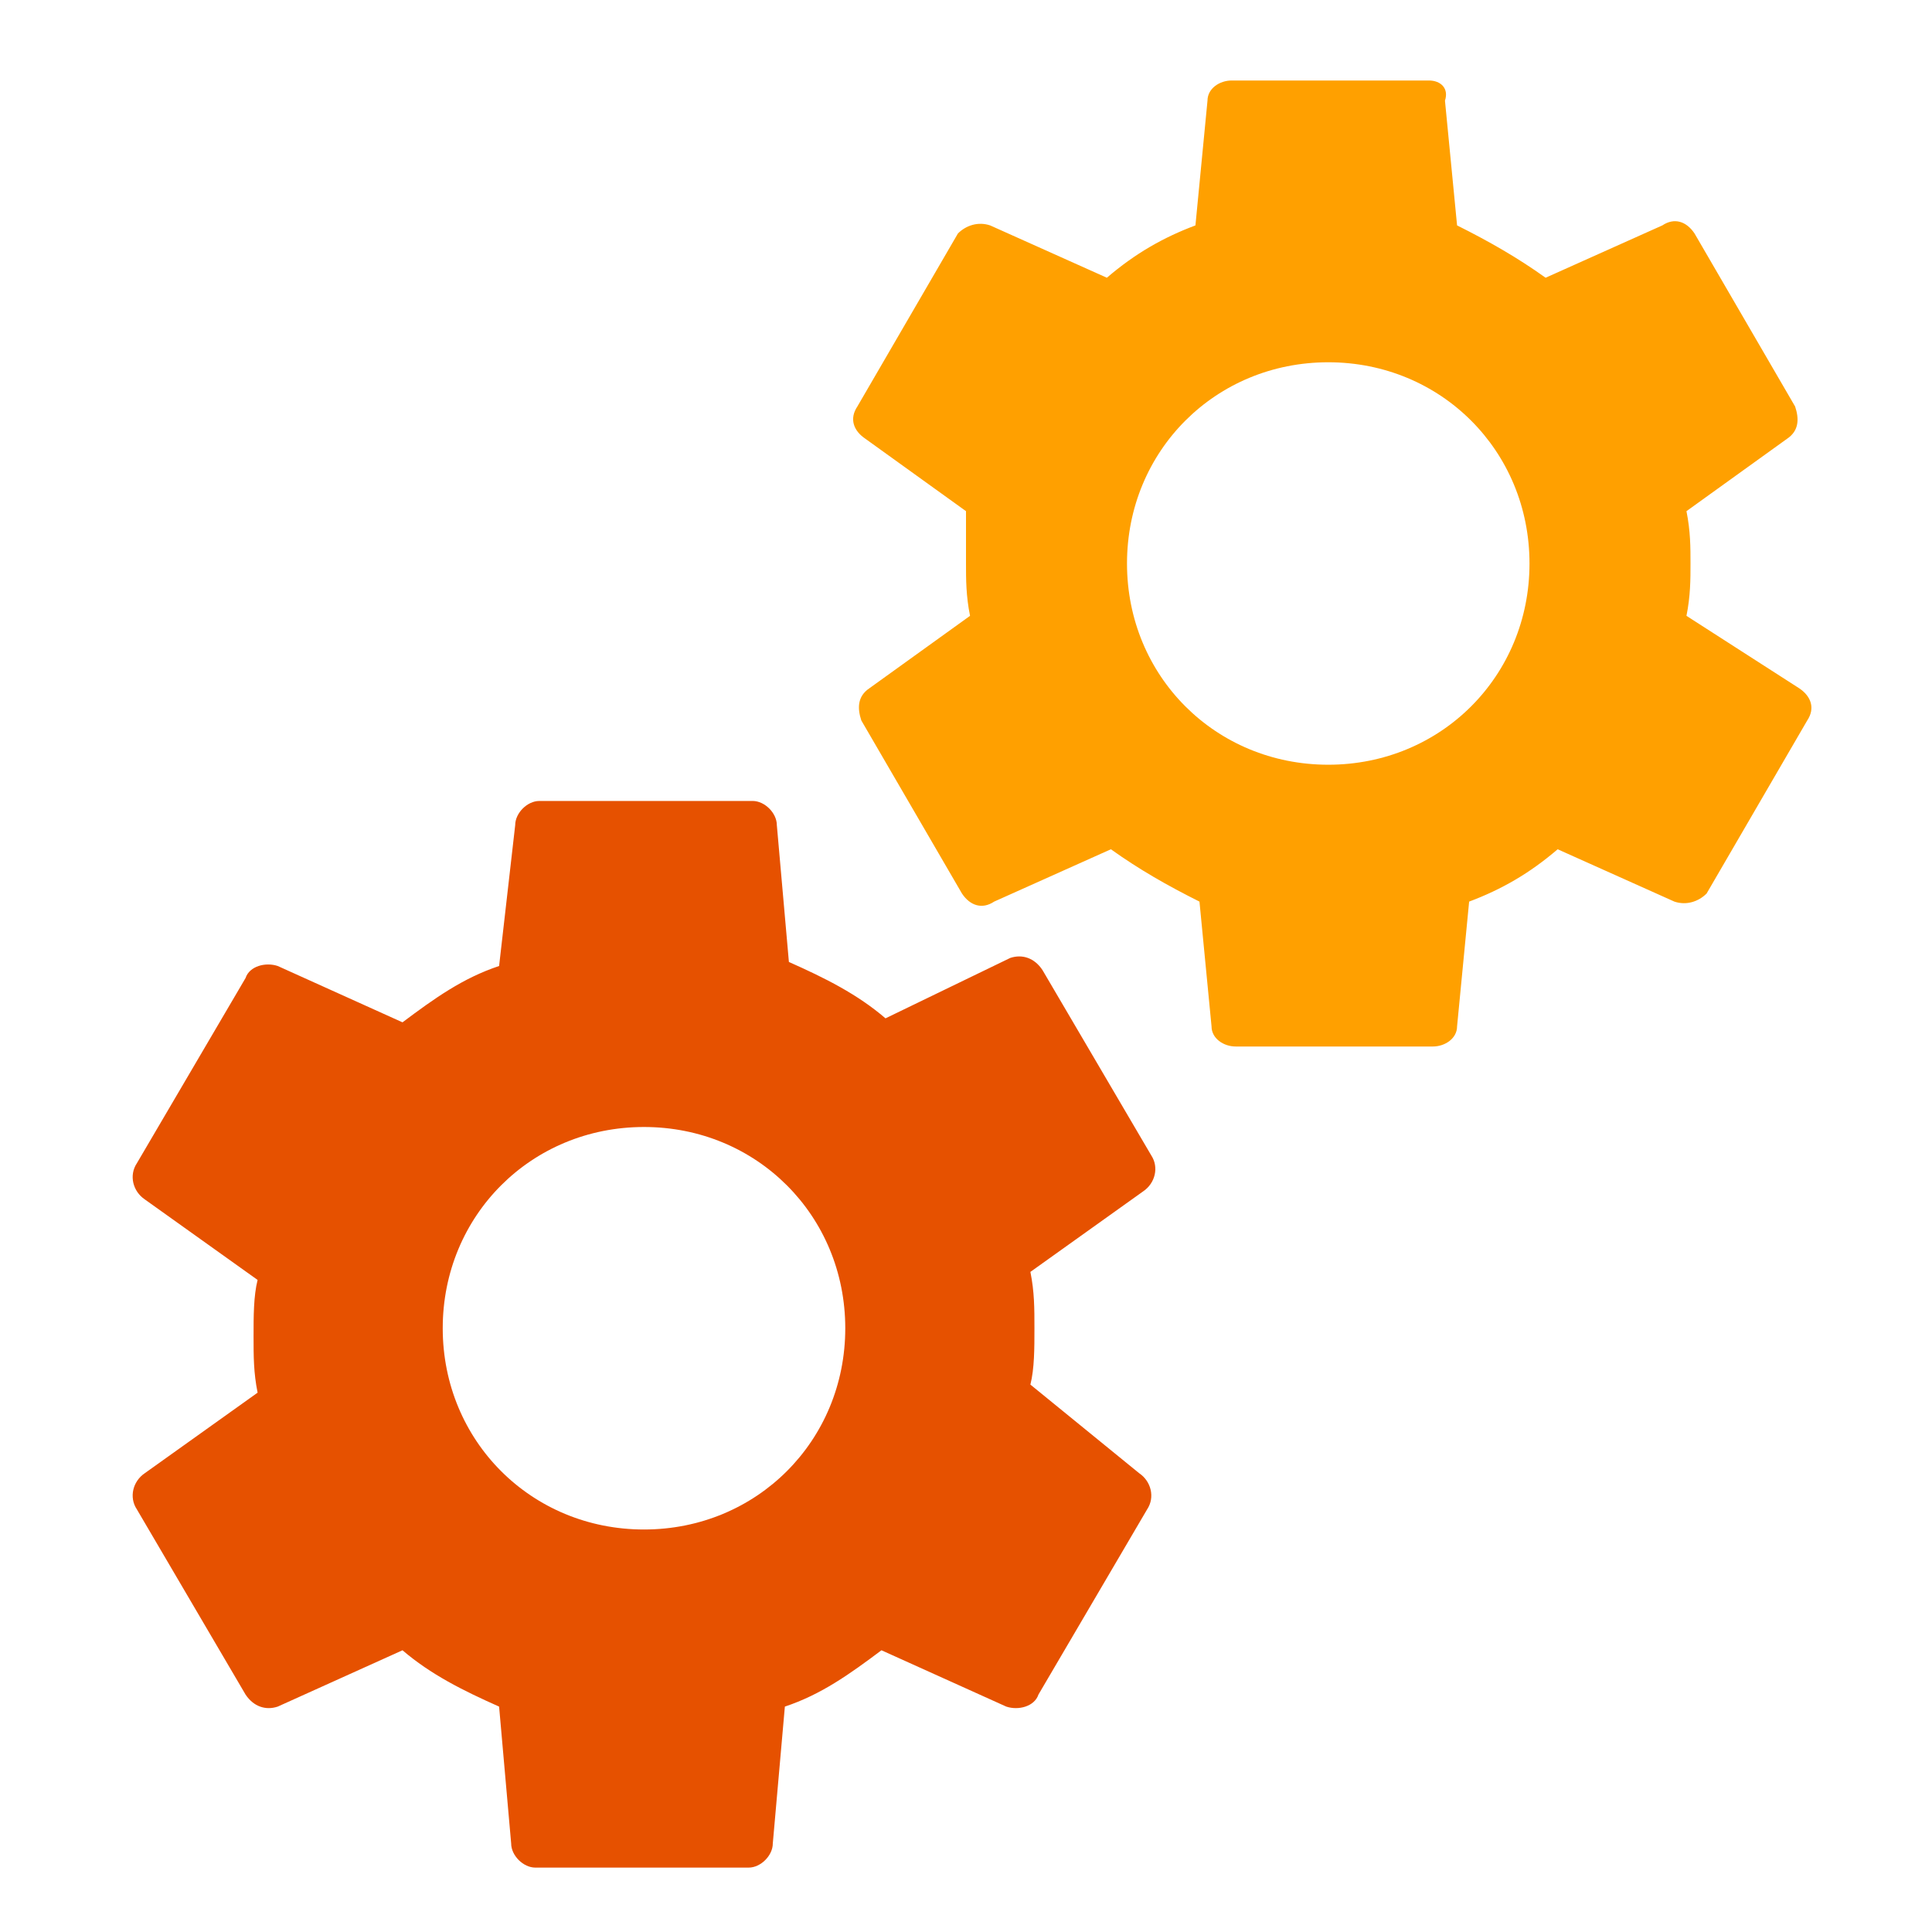 <?xml version="1.0" encoding="UTF-8"?> <svg xmlns="http://www.w3.org/2000/svg" width="45" height="45" viewBox="0 0 45 45" fill="none"><path d="M24 32.25C24.094 31.875 24.094 31.406 24.094 30.938C24.094 30.469 24.094 30.094 24 29.625L26.625 27.75C26.906 27.562 27 27.188 26.812 26.906L24.281 22.594C24.094 22.312 23.812 22.219 23.531 22.312L20.625 23.719C19.969 23.156 19.219 22.781 18.375 22.406L18.094 19.219C18.094 18.938 17.812 18.656 17.531 18.656H12.562C12.281 18.656 12 18.938 12 19.219L11.625 22.5C10.781 22.781 10.125 23.25 9.375 23.812L6.469 22.5C6.188 22.406 5.812 22.5 5.719 22.781L3.188 27.094C3 27.375 3.094 27.75 3.375 27.938L6 29.812C5.906 30.188 5.906 30.656 5.906 31.125C5.906 31.594 5.906 31.969 6 32.438L3.375 34.312C3.094 34.5 3 34.875 3.188 35.156L5.719 39.469C5.906 39.75 6.188 39.844 6.469 39.75L9.375 38.438C10.031 39 10.781 39.375 11.625 39.75L11.906 42.938C11.906 43.219 12.188 43.5 12.469 43.5H17.438C17.719 43.5 18 43.219 18 42.938L18.281 39.75C19.125 39.469 19.781 39 20.531 38.438L23.438 39.75C23.719 39.844 24.094 39.75 24.188 39.469L26.719 35.156C26.906 34.875 26.812 34.5 26.531 34.312L24 32.25ZM15 35.625C12.375 35.625 10.312 33.562 10.312 30.938C10.312 28.312 12.375 26.25 15 26.25C17.625 26.25 19.688 28.312 19.688 30.938C19.688 33.562 17.625 35.625 15 35.625Z" fill="#E65100"></path><path d="M39.281 14.344C39.375 13.875 39.375 13.5 39.375 13.125C39.375 12.75 39.375 12.375 39.281 11.906L41.625 10.219C41.906 10.031 41.906 9.75 41.812 9.469L39.469 5.438C39.281 5.156 39 5.062 38.719 5.25L36 6.469C35.344 6 34.688 5.625 33.938 5.25L33.656 2.344C33.75 2.062 33.562 1.875 33.281 1.875H28.688C28.406 1.875 28.125 2.062 28.125 2.344L27.844 5.25C27.094 5.531 26.438 5.906 25.781 6.469L23.062 5.25C22.781 5.156 22.5 5.25 22.312 5.438L19.969 9.469C19.781 9.75 19.875 10.031 20.156 10.219L22.5 11.906C22.5 12.375 22.5 12.75 22.5 13.125C22.5 13.5 22.5 13.875 22.594 14.344L20.25 16.031C19.969 16.219 19.969 16.5 20.062 16.781L22.406 20.812C22.594 21.094 22.875 21.188 23.156 21L25.875 19.781C26.531 20.25 27.188 20.625 27.938 21L28.219 23.906C28.219 24.188 28.5 24.375 28.781 24.375H33.375C33.656 24.375 33.938 24.188 33.938 23.906L34.219 21C34.969 20.719 35.625 20.344 36.281 19.781L39 21C39.281 21.094 39.562 21 39.75 20.812L42.094 16.781C42.281 16.5 42.188 16.219 41.906 16.031L39.281 14.344ZM30.938 17.812C28.312 17.812 26.25 15.75 26.25 13.125C26.25 10.5 28.312 8.438 30.938 8.438C33.562 8.438 35.625 10.5 35.625 13.125C35.625 15.75 33.562 17.812 30.938 17.812Z" fill="#FFA000"></path></svg> 
